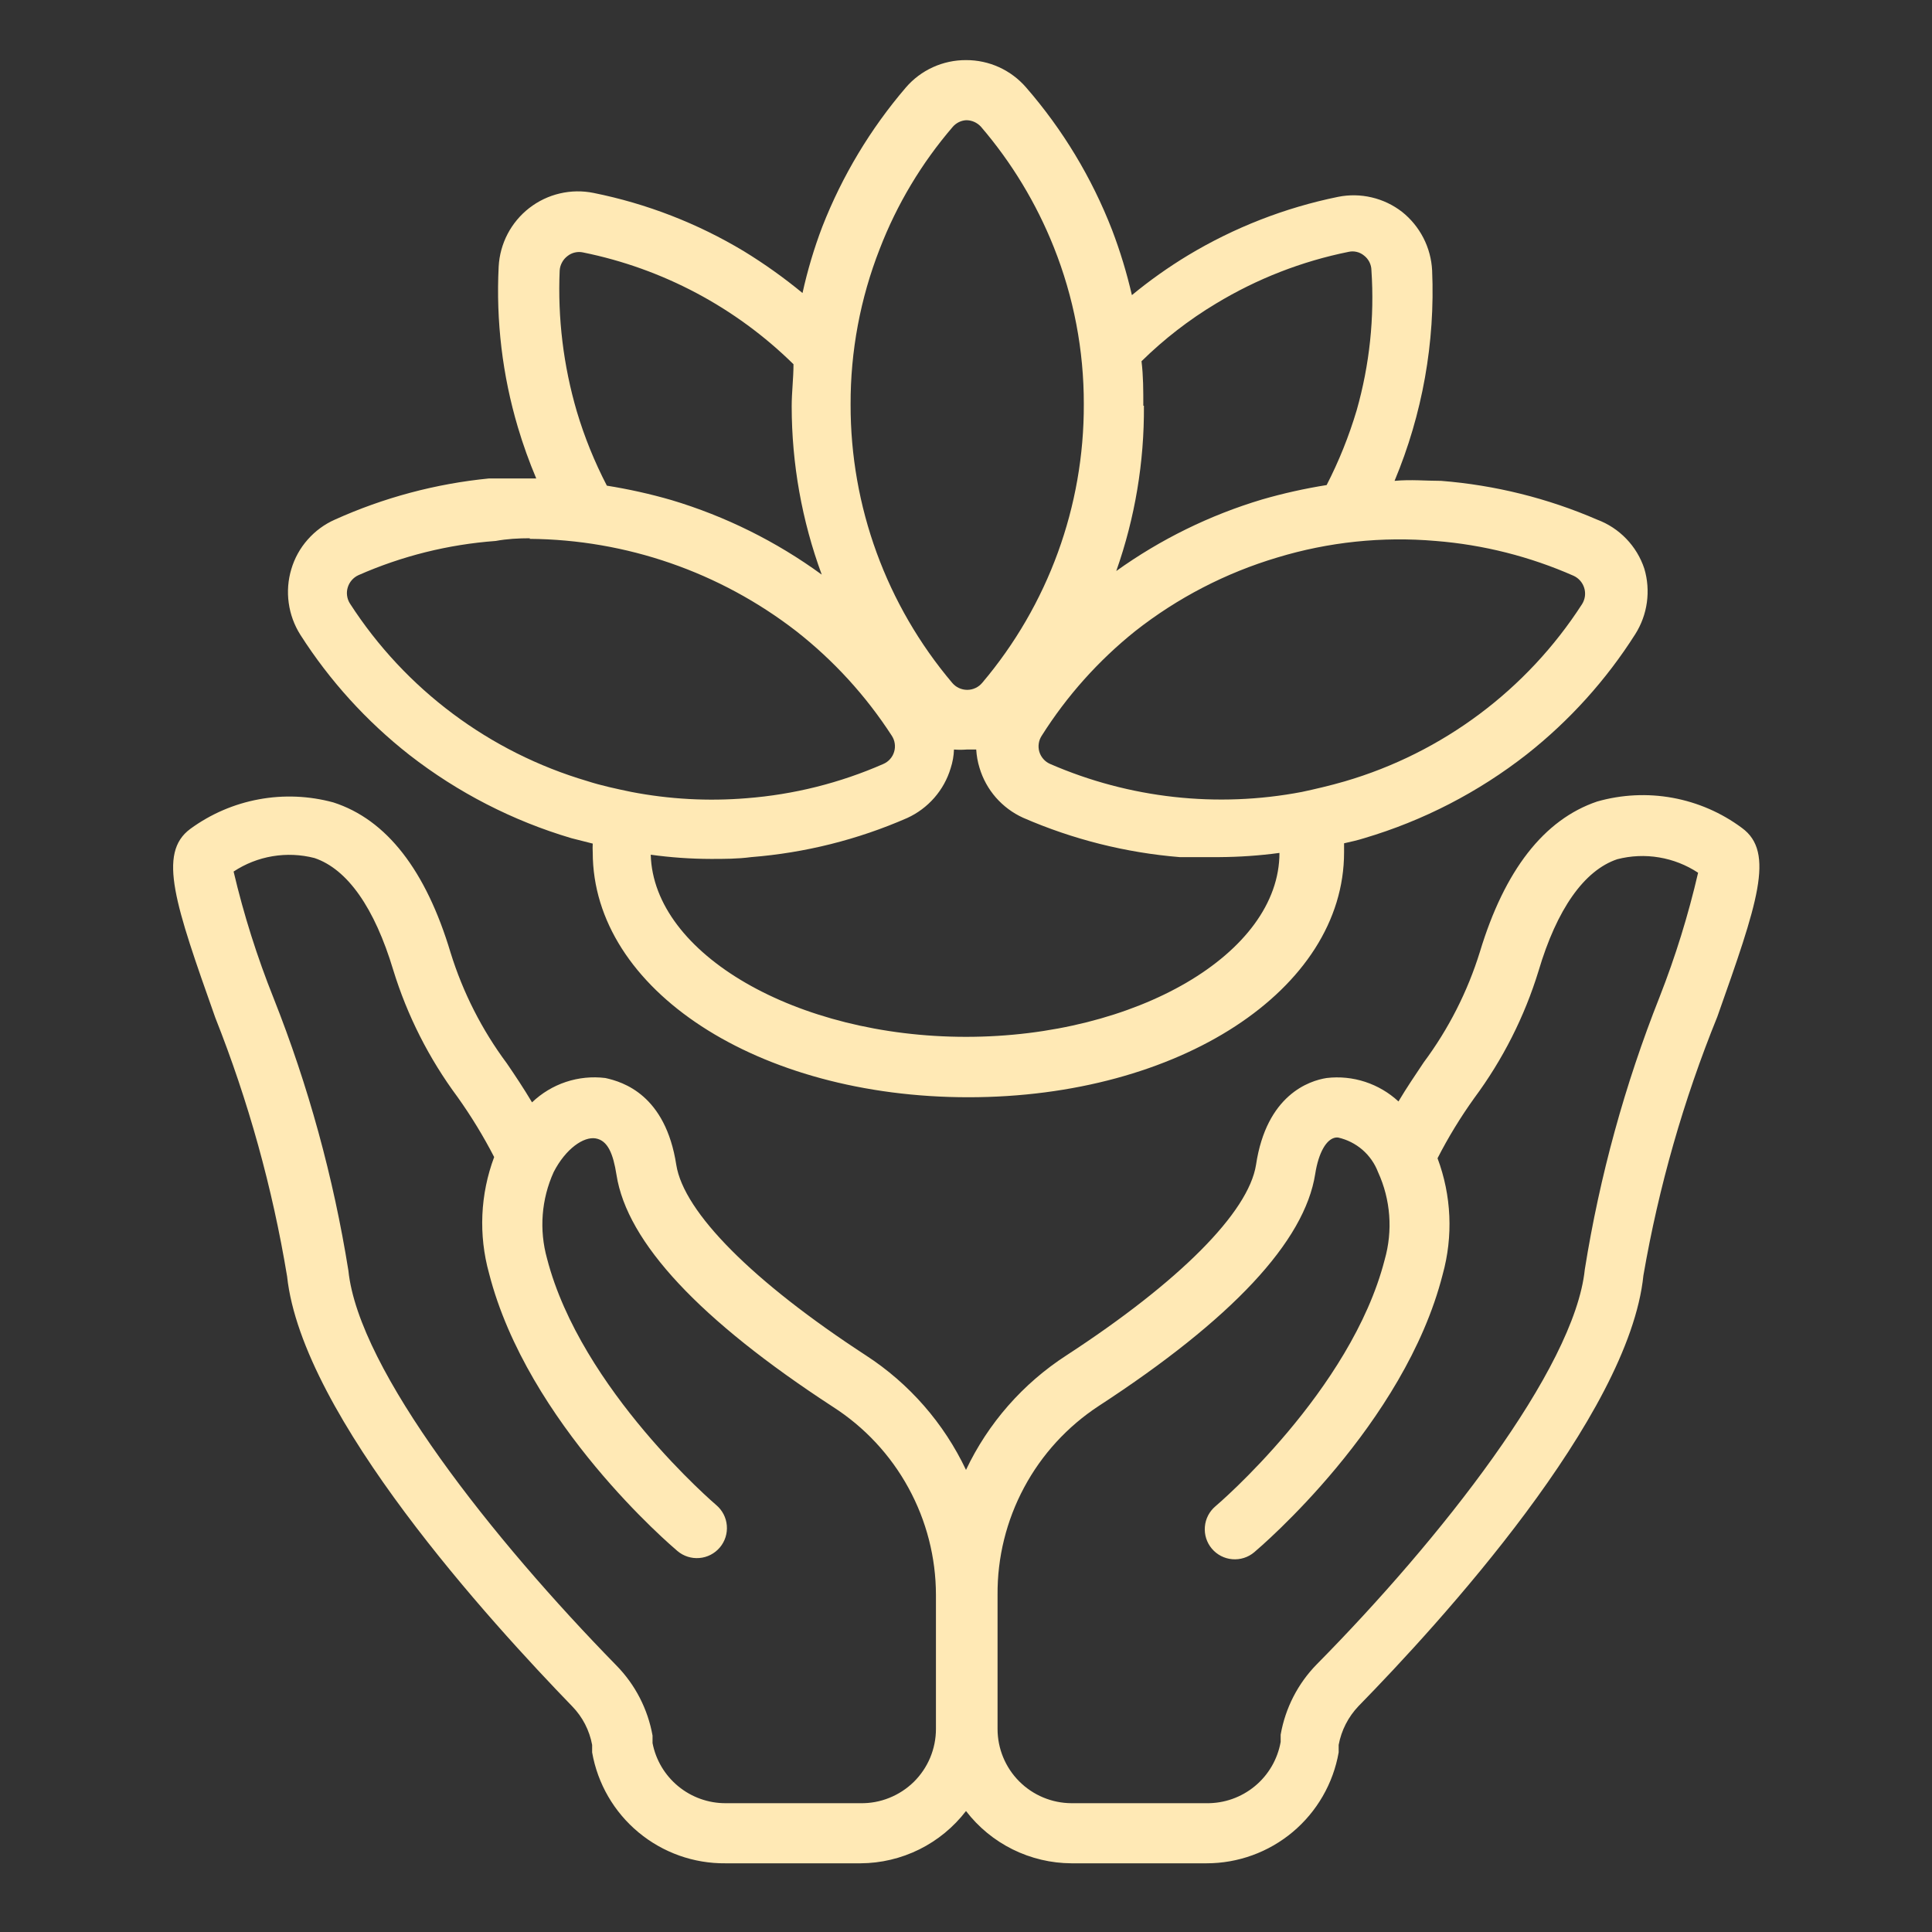 <svg width="45" height="45" viewBox="0 0 45 45" fill="none" xmlns="http://www.w3.org/2000/svg">
<rect x="0" y="0" width="45" height="45" fill="#333333" stroke="none"/>
<path d="M37.2 18.669C35.961 19.089 35.044 20.272 34.47 22.169C34.183 23.096 33.74 23.967 33.161 24.745C32.965 25.039 32.769 25.326 32.573 25.655C32.35 25.448 32.085 25.293 31.796 25.198C31.508 25.104 31.202 25.073 30.9 25.109C30.494 25.172 29.5 25.501 29.255 27.132C29.08 28.238 27.47 29.855 24.838 31.57C23.826 32.225 23.016 33.148 22.5 34.237C21.985 33.149 21.178 32.225 20.169 31.57C17.537 29.855 15.927 28.238 15.752 27.132C15.5 25.501 14.513 25.2 14.1 25.109C13.791 25.071 13.477 25.102 13.182 25.2C12.887 25.298 12.617 25.461 12.392 25.676C12.196 25.347 12 25.053 11.804 24.766C11.225 23.988 10.782 23.116 10.495 22.19C9.921 20.272 9.004 19.089 7.765 18.69C7.199 18.536 6.605 18.511 6.029 18.618C5.452 18.724 4.906 18.96 4.433 19.306C3.663 19.873 4.083 21.07 5.014 23.702C5.785 25.646 6.346 27.666 6.687 29.729C7.037 32.991 11.447 37.8 13.33 39.746C13.569 39.992 13.73 40.304 13.792 40.642V40.817C13.92 41.546 14.302 42.206 14.872 42.679C15.441 43.152 16.16 43.408 16.9 43.4H20.043C20.518 43.398 20.987 43.287 21.413 43.076C21.838 42.865 22.21 42.559 22.5 42.182C22.789 42.559 23.161 42.865 23.587 43.076C24.013 43.287 24.482 43.398 24.957 43.4H28.1C28.835 43.401 29.547 43.143 30.111 42.67C30.674 42.197 31.053 41.541 31.18 40.817V40.642C31.243 40.302 31.404 39.989 31.642 39.739C33.525 37.814 37.942 32.991 38.278 29.708C38.635 27.643 39.212 25.623 40 23.681C40.931 21.049 41.351 19.852 40.574 19.285C40.097 18.93 39.544 18.69 38.959 18.583C38.374 18.476 37.772 18.506 37.2 18.669ZM21.8 40.271C21.8 40.5 21.754 40.727 21.666 40.939C21.577 41.151 21.447 41.343 21.284 41.504C21.12 41.664 20.926 41.791 20.713 41.876C20.5 41.962 20.272 42.004 20.043 42H16.9C16.498 42.001 16.108 41.861 15.798 41.606C15.487 41.35 15.275 40.995 15.199 40.6V40.425C15.089 39.809 14.797 39.241 14.359 38.794C11.496 35.868 8.353 31.913 8.115 29.596C7.767 27.422 7.183 25.293 6.372 23.247C5.989 22.289 5.677 21.304 5.441 20.3C5.715 20.119 6.025 19.997 6.349 19.943C6.673 19.889 7.005 19.903 7.324 19.985C8.094 20.244 8.724 21.147 9.158 22.589C9.485 23.654 9.992 24.655 10.656 25.55C10.974 25.996 11.259 26.463 11.51 26.95C11.185 27.818 11.143 28.766 11.391 29.659C12.287 33.159 15.64 36.008 15.78 36.127C15.922 36.247 16.106 36.305 16.291 36.289C16.476 36.274 16.647 36.185 16.767 36.043C16.887 35.901 16.945 35.717 16.929 35.532C16.914 35.347 16.825 35.176 16.683 35.056C16.683 35.056 13.533 32.375 12.742 29.316C12.555 28.647 12.609 27.933 12.896 27.3C13.176 26.754 13.596 26.467 13.876 26.516C14.156 26.565 14.282 26.873 14.359 27.363C14.604 28.938 16.305 30.751 19.399 32.767C20.134 33.238 20.739 33.886 21.158 34.652C21.578 35.417 21.799 36.276 21.8 37.149V40.271ZM38.656 23.219C37.845 25.265 37.26 27.394 36.913 29.568C36.675 31.885 33.532 35.868 30.669 38.766C30.23 39.214 29.937 39.785 29.829 40.404V40.572C29.757 40.977 29.544 41.343 29.227 41.604C28.91 41.866 28.511 42.006 28.1 42H24.957C24.5 41.998 24.062 41.815 23.739 41.491C23.416 41.167 23.235 40.728 23.235 40.271V37.149C23.228 36.276 23.441 35.416 23.853 34.647C24.265 33.877 24.864 33.224 25.594 32.746C28.688 30.73 30.389 28.917 30.634 27.342C30.711 26.852 30.893 26.523 31.117 26.495H31.166C31.375 26.542 31.57 26.64 31.733 26.78C31.895 26.921 32.02 27.099 32.097 27.3C32.391 27.941 32.445 28.666 32.251 29.344C31.467 32.396 28.338 35.063 28.31 35.084C28.168 35.204 28.079 35.375 28.064 35.56C28.048 35.745 28.106 35.929 28.226 36.071C28.346 36.213 28.517 36.302 28.702 36.317C28.887 36.333 29.071 36.275 29.213 36.155C29.353 36.036 32.713 33.18 33.602 29.687C33.85 28.794 33.808 27.846 33.483 26.978C33.732 26.491 34.018 26.023 34.337 25.578C35.001 24.683 35.508 23.682 35.835 22.617C36.262 21.175 36.899 20.272 37.669 20.013C37.987 19.931 38.319 19.916 38.644 19.971C38.968 20.025 39.278 20.147 39.552 20.328C39.324 21.312 39.025 22.278 38.656 23.219ZM7.8 12.103C7.557 12.21 7.341 12.37 7.166 12.569C6.99 12.768 6.86 13.003 6.785 13.258C6.709 13.512 6.688 13.78 6.725 14.044C6.761 14.307 6.853 14.559 6.995 14.784C7.678 15.854 8.537 16.8 9.536 17.584C10.662 18.46 11.941 19.118 13.309 19.523L13.806 19.649C13.802 19.716 13.802 19.784 13.806 19.852C13.806 23.051 17.649 25.557 22.556 25.557C27.463 25.557 31.306 23.051 31.306 19.852C31.306 19.782 31.306 19.712 31.306 19.642C31.46 19.607 31.621 19.572 31.775 19.523C33.149 19.116 34.434 18.453 35.562 17.57C36.556 16.786 37.411 15.839 38.089 14.77C38.231 14.545 38.323 14.293 38.359 14.03C38.395 13.766 38.375 13.498 38.299 13.244C38.213 12.984 38.069 12.746 37.879 12.549C37.689 12.351 37.457 12.199 37.2 12.103C36.047 11.604 34.819 11.299 33.567 11.2C33.203 11.2 32.867 11.165 32.482 11.2C33.13 9.651 33.429 7.978 33.357 6.3C33.344 6.036 33.275 5.777 33.154 5.542C33.033 5.307 32.864 5.1 32.657 4.935C32.448 4.773 32.207 4.658 31.95 4.598C31.692 4.537 31.425 4.533 31.166 4.585C29.93 4.837 28.746 5.299 27.666 5.95C27.21 6.226 26.775 6.535 26.364 6.874C26.245 6.358 26.091 5.85 25.902 5.355C25.431 4.142 24.754 3.019 23.9 2.037C23.726 1.836 23.511 1.675 23.27 1.565C23.028 1.455 22.765 1.399 22.5 1.4C22.234 1.399 21.972 1.455 21.73 1.565C21.488 1.675 21.273 1.836 21.1 2.037C20.274 3.001 19.617 4.096 19.154 5.278C18.962 5.781 18.808 6.299 18.692 6.825C18.26 6.469 17.804 6.144 17.327 5.852C16.247 5.202 15.063 4.743 13.827 4.494C13.566 4.441 13.298 4.445 13.039 4.506C12.781 4.566 12.538 4.682 12.328 4.845C12.118 5.008 11.946 5.214 11.823 5.449C11.7 5.684 11.629 5.944 11.615 6.209C11.551 7.474 11.702 8.74 12.063 9.954C12.183 10.358 12.326 10.755 12.49 11.144C12.126 11.144 11.79 11.144 11.391 11.144C10.15 11.266 8.937 11.59 7.8 12.103ZM22.5 24.15C18.552 24.15 15.22 22.218 15.157 19.908C15.621 19.972 16.089 20.005 16.557 20.006C16.865 20.006 17.18 20.006 17.495 19.964C18.748 19.865 19.976 19.558 21.128 19.054C21.37 18.944 21.586 18.783 21.761 18.583C21.936 18.383 22.067 18.147 22.143 17.892C22.189 17.752 22.215 17.605 22.22 17.458C22.318 17.466 22.416 17.466 22.514 17.458C22.591 17.458 22.661 17.458 22.738 17.458C22.747 17.603 22.772 17.746 22.815 17.885C22.891 18.14 23.021 18.375 23.196 18.576C23.372 18.776 23.587 18.937 23.83 19.047C24.987 19.551 26.219 19.861 27.477 19.964C27.785 19.964 28.093 19.964 28.401 19.964C28.869 19.961 29.337 19.929 29.801 19.866C29.801 22.211 26.462 24.15 22.5 24.15ZM26.63 9.45C26.63 9.1 26.63 8.75 26.588 8.414C27.112 7.899 27.694 7.448 28.324 7.07C29.276 6.494 30.32 6.086 31.411 5.866C31.473 5.852 31.537 5.852 31.599 5.867C31.661 5.881 31.719 5.91 31.768 5.95C31.821 5.99 31.864 6.042 31.895 6.101C31.925 6.161 31.942 6.226 31.943 6.293C32.017 7.392 31.901 8.495 31.6 9.555C31.421 10.156 31.187 10.74 30.9 11.298C30.392 11.379 29.889 11.491 29.395 11.634C28.179 11.998 27.032 12.561 26 13.3C26.436 12.064 26.654 10.761 26.644 9.45H26.63ZM26.441 14.7C27.427 13.925 28.55 13.343 29.752 12.985C30.946 12.623 32.198 12.492 33.441 12.6C34.55 12.688 35.636 12.963 36.654 13.412C36.712 13.439 36.764 13.478 36.806 13.526C36.848 13.574 36.88 13.631 36.899 13.692C36.919 13.755 36.924 13.821 36.916 13.886C36.907 13.952 36.885 14.014 36.85 14.07C35.564 16.067 33.6 17.534 31.32 18.2C30.984 18.298 30.62 18.382 30.326 18.445C28.35 18.823 26.305 18.596 24.46 17.794C24.4 17.768 24.346 17.729 24.303 17.68C24.259 17.631 24.227 17.573 24.208 17.511C24.19 17.448 24.185 17.382 24.195 17.317C24.204 17.252 24.228 17.191 24.264 17.136C24.849 16.209 25.585 15.386 26.441 14.7ZM20.491 5.796C20.891 4.758 21.467 3.797 22.192 2.954C22.23 2.909 22.278 2.873 22.331 2.846C22.383 2.82 22.441 2.804 22.5 2.8C22.566 2.799 22.631 2.812 22.692 2.839C22.752 2.866 22.806 2.905 22.85 2.954C23.565 3.788 24.137 4.734 24.544 5.754C25.009 6.918 25.247 8.161 25.244 9.415C25.252 11.79 24.413 14.091 22.878 15.904C22.835 15.955 22.782 15.997 22.721 16.025C22.661 16.053 22.595 16.068 22.528 16.068C22.461 16.068 22.395 16.053 22.335 16.025C22.274 15.997 22.221 15.955 22.178 15.904C20.646 14.092 19.807 11.795 19.812 9.422C19.808 8.181 20.038 6.951 20.491 5.796ZM13.036 6.3C13.04 6.234 13.059 6.17 13.091 6.112C13.122 6.054 13.165 6.004 13.218 5.964C13.268 5.924 13.327 5.895 13.39 5.881C13.453 5.866 13.519 5.866 13.582 5.88C15.433 6.255 17.136 7.159 18.482 8.484C18.482 8.813 18.44 9.135 18.44 9.464C18.441 10.802 18.678 12.129 19.14 13.384C18.08 12.611 16.896 12.024 15.64 11.648C15.146 11.505 14.643 11.393 14.135 11.312C13.848 10.759 13.613 10.18 13.435 9.583C13.123 8.518 12.988 7.409 13.036 6.3ZM12.336 12.551C14.585 12.569 16.766 13.324 18.545 14.7C19.417 15.383 20.169 16.206 20.771 17.136C20.807 17.191 20.831 17.252 20.84 17.317C20.85 17.382 20.845 17.448 20.826 17.511C20.808 17.573 20.776 17.631 20.732 17.68C20.689 17.729 20.635 17.768 20.575 17.794C19.566 18.237 18.489 18.507 17.39 18.592C16.491 18.666 15.587 18.616 14.702 18.445C14.366 18.375 14.002 18.298 13.68 18.193C11.4 17.521 9.438 16.053 8.15 14.056C8.115 14 8.092 13.938 8.084 13.872C8.075 13.807 8.081 13.741 8.101 13.678C8.12 13.617 8.152 13.56 8.194 13.512C8.236 13.464 8.288 13.425 8.346 13.398C9.359 12.951 10.441 12.681 11.545 12.6C11.811 12.551 12.077 12.537 12.343 12.537L12.336 12.551Z" fill="#FFE9B5"/>
</svg>
